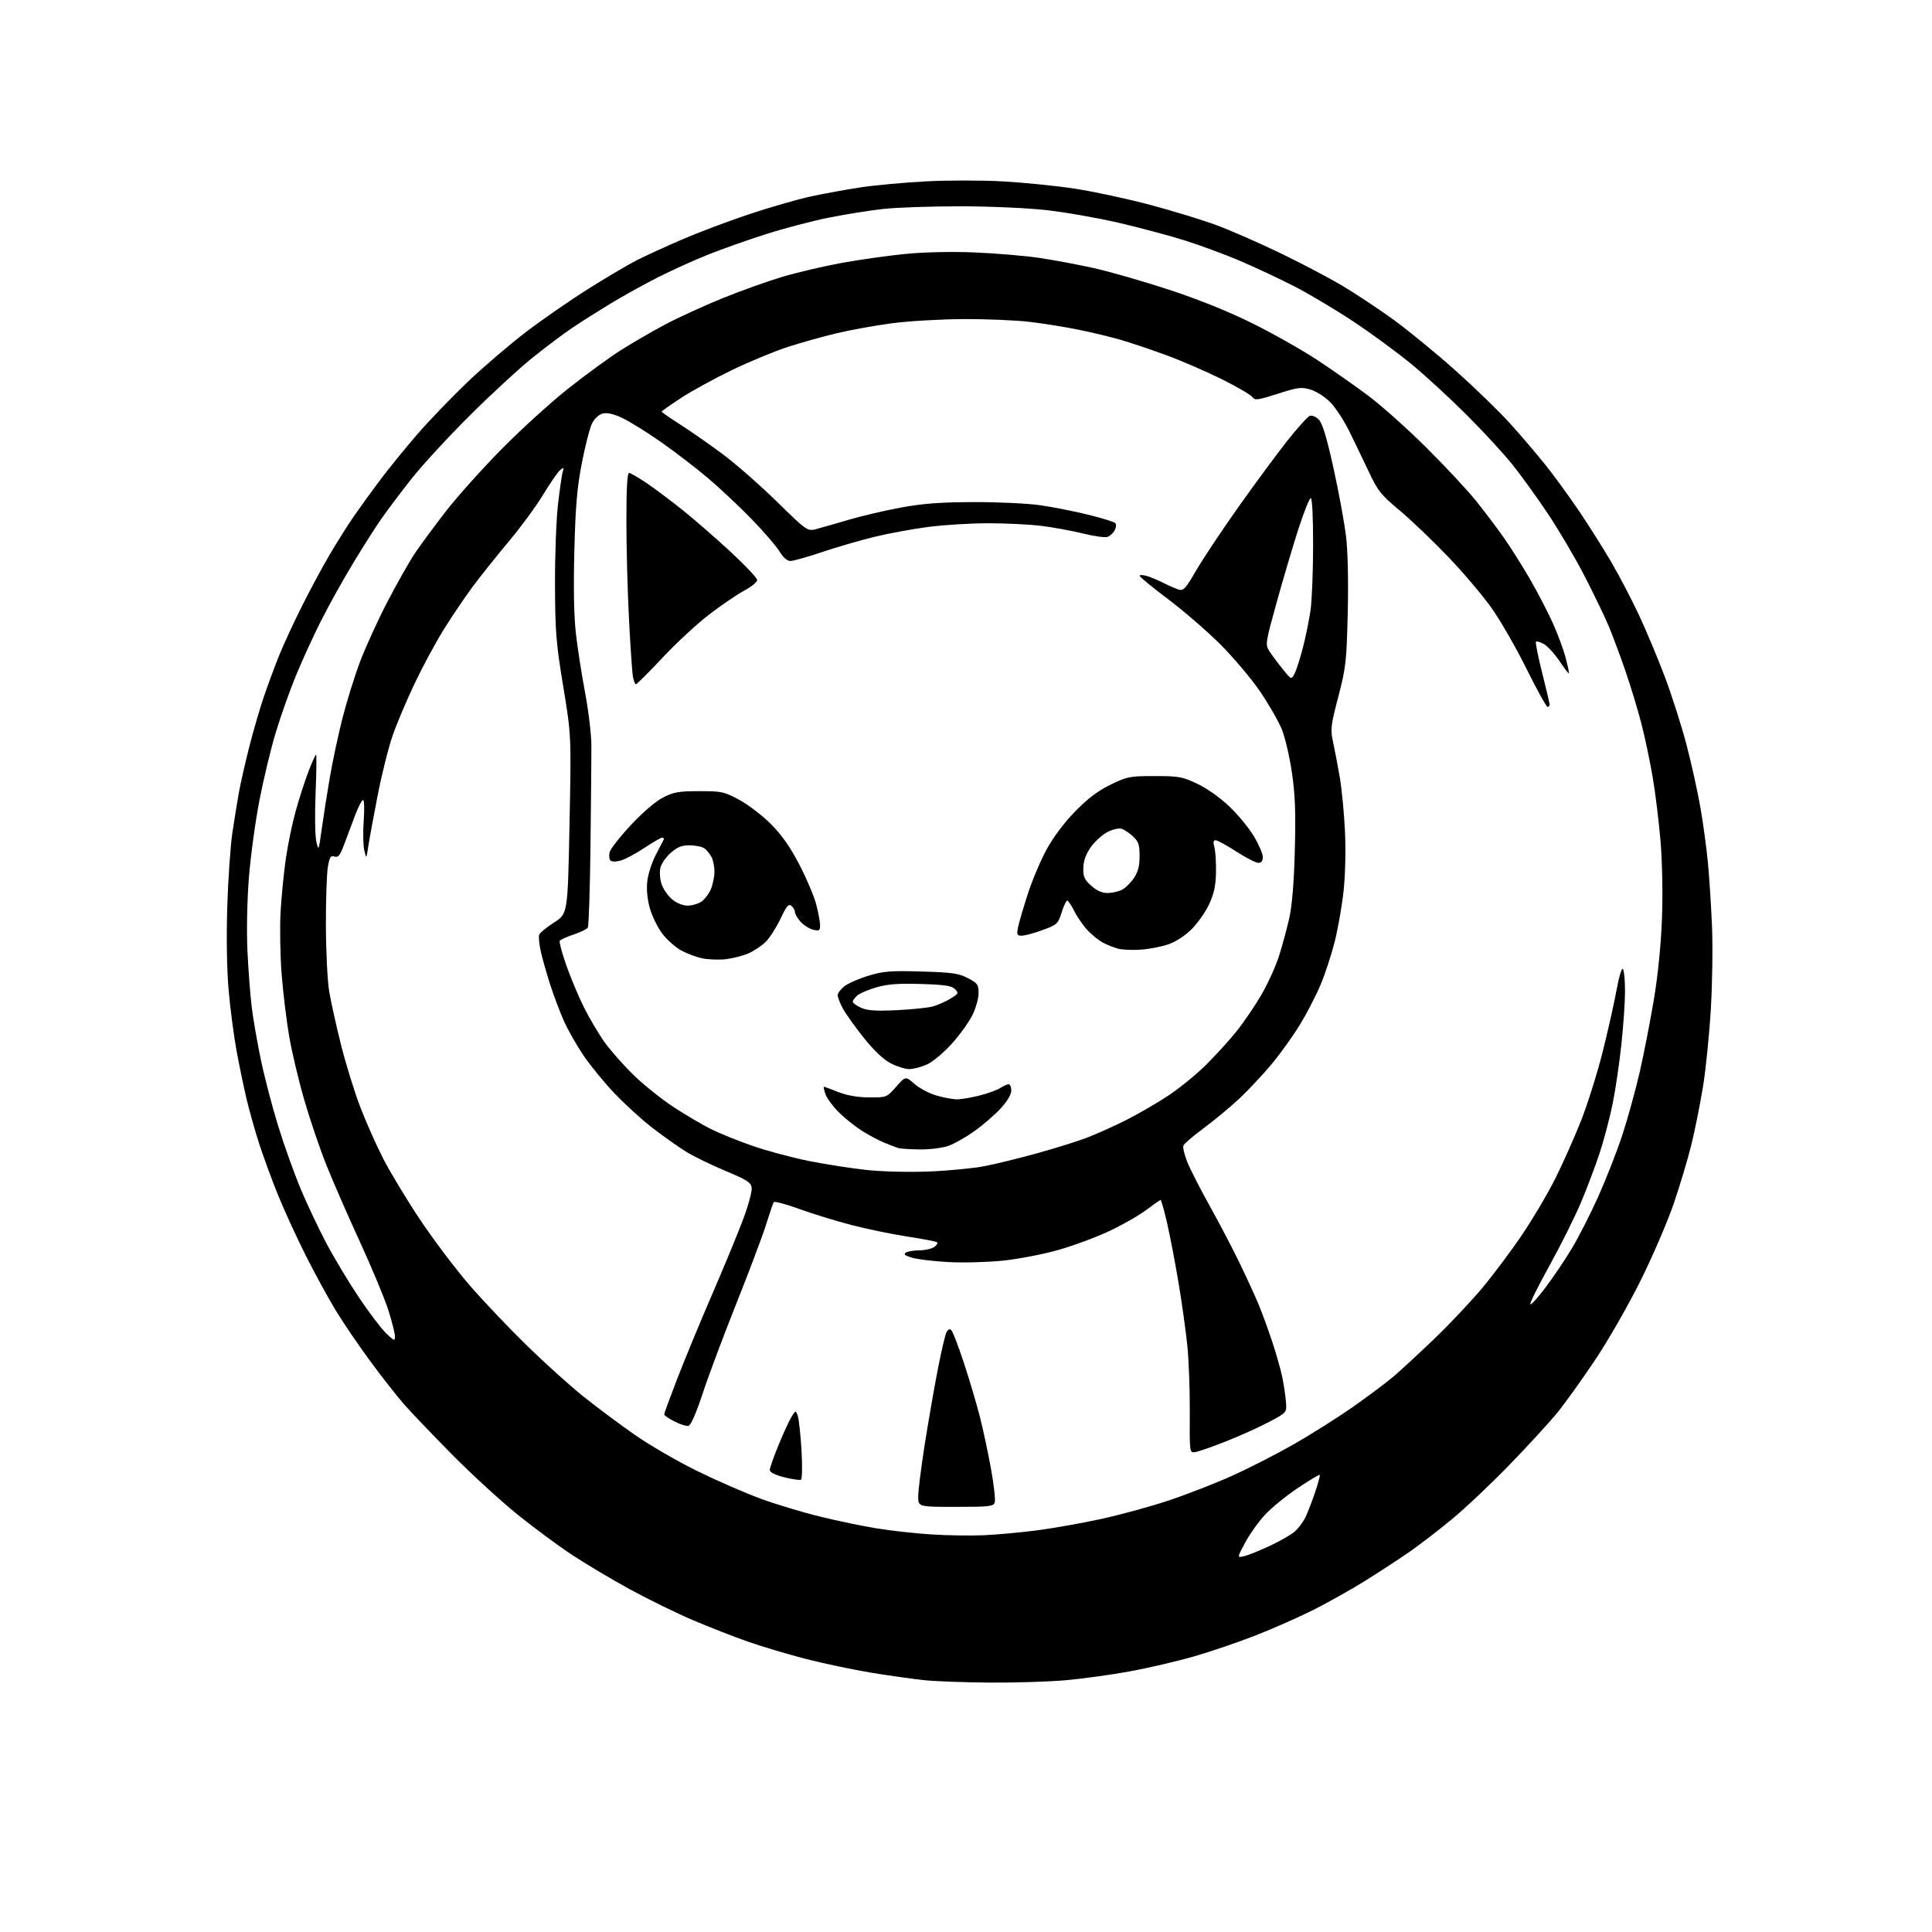 <?xml version="1.0" encoding="UTF-8" standalone="no"?>
<svg 
  version="1.1" 
  xmlns="http://www.w3.org/2000/svg" 
  xmlns:xlink="http://www.w3.org/1999/xlink" 
  xmlns:svg="http://www.w3.org/2000/svg"
  xmlns:rdf="http://www.w3.org/1999/02/22-rdf-syntax-ns#"
  xmlns:cc="http://creativecommons.org/ns#"
  xmlns:dc="http://purl.org/dc/elements/1.1/"
  viewBox="0 0 768 768"
  width="768"
  height="768"
>
<style>svg {background-color: white; }</style>"
<path stroke="none" fill="black" fill-rule="evenodd" d="M393.50,668.86C383.60,668.79 371.90,668.36 367.50,667.91C363.10,667.45 353.65,666.12 346.50,664.95C339.35,663.78 327.65,661.32 320.50,659.49C313.35,657.65 302.87,654.53 297.22,652.55C291.56,650.57 281.66,646.69 275.22,643.94C268.77,641.18 257.65,635.74 250.50,631.83C243.35,627.93 233.02,621.79 227.54,618.18C222.07,614.58 212.17,607.26 205.54,601.91C198.92,596.56 187.13,585.73 179.35,577.84C171.57,569.96 163.05,561.03 160.41,558.00C157.78,554.98 151.96,547.56 147.49,541.50C143.01,535.45 136.82,526.39 133.74,521.37C130.66,516.34 125.14,506.27 121.49,498.98C117.84,491.70 112.92,480.96 110.55,475.12C108.18,469.28 104.85,460.23 103.14,455.00C101.44,449.77 99.12,441.58 97.99,436.79C96.87,432.00 95.07,423.34 94.01,417.56C92.95,411.77 91.55,401.07 90.90,393.77C90.17,385.51 89.96,372.95 90.34,360.50C90.68,349.50 91.60,336.23 92.38,331.00C93.16,325.77 94.33,318.57 94.97,315.00C95.61,311.43 97.45,303.32 99.06,297.00C100.66,290.68 103.28,281.68 104.87,277.00C106.47,272.32 109.17,265.02 110.87,260.78C112.57,256.53 116.65,247.69 119.93,241.14C123.21,234.59 128.24,225.24 131.11,220.37C133.98,215.49 138.35,208.57 140.82,205.00C143.30,201.43 148.03,194.90 151.34,190.50C154.65,186.10 161.15,178.11 165.80,172.73C170.44,167.36 179.41,158.03 185.73,151.99C192.05,145.95 202.56,136.95 209.08,131.98C215.60,127.01 226.91,119.19 234.22,114.60C241.52,110.01 250.20,104.90 253.50,103.25C256.80,101.60 264.68,98.00 271.00,95.26C277.32,92.52 289.29,88.00 297.58,85.23C305.88,82.45 316.98,79.25 322.26,78.10C327.54,76.96 336.50,75.32 342.18,74.47C347.86,73.62 359.48,72.55 368.00,72.10C376.52,71.64 390.29,71.65 398.60,72.10C406.90,72.56 419.81,73.86 427.28,75.00C434.75,76.14 448.21,79.04 457.20,81.43C466.19,83.83 478.03,87.46 483.52,89.49C489.01,91.52 500.25,96.43 508.50,100.41C516.75,104.38 527.79,110.16 533.04,113.25C538.29,116.35 547.55,122.47 553.63,126.86C559.70,131.25 570.93,140.45 578.58,147.29C586.24,154.14 595.91,163.51 600.08,168.12C604.25,172.73 610.55,180.10 614.09,184.50C617.62,188.90 623.70,197.22 627.60,203.00C631.51,208.78 637.27,217.89 640.41,223.25C643.55,228.62 648.50,238.07 651.40,244.25C654.31,250.44 658.98,261.59 661.79,269.03C664.59,276.46 668.47,288.61 670.41,296.03C672.35,303.44 674.84,314.68 675.94,321.00C677.04,327.32 678.39,337.23 678.93,343.00C679.47,348.77 680.20,360.02 680.54,368.00C680.89,375.98 680.69,390.82 680.09,401.00C679.49,411.18 678.09,425.12 676.96,432.00C675.84,438.88 673.77,449.22 672.35,454.99C670.94,460.77 667.77,471.34 665.32,478.49C662.87,485.65 656.96,499.38 652.19,509.00C647.38,518.70 639.34,532.74 634.15,540.50C629.00,548.20 622.25,557.63 619.14,561.46C616.04,565.29 607.48,574.63 600.12,582.21C592.76,589.80 582.41,599.58 577.11,603.95C571.82,608.33 564.12,614.24 559.99,617.10C555.87,619.95 547.95,625.11 542.39,628.57C536.82,632.02 527.64,637.17 521.98,640.01C516.31,642.85 506.12,647.36 499.32,650.03C492.53,652.70 481.46,656.47 474.74,658.42C468.01,660.36 456.43,663.06 449.00,664.42C441.57,665.77 430.10,667.35 423.50,667.93C416.90,668.51 403.40,668.92 393.50,668.86zM494.62,618.59C496.20,618.22 500.88,616.32 505.00,614.39C509.12,612.45 513.56,609.89 514.85,608.68C516.13,607.48 517.88,605.18 518.72,603.56C519.56,601.94 521.32,597.48 522.62,593.64C523.93,589.80 524.83,586.49 524.62,586.29C524.41,586.08 520.48,588.44 515.87,591.53C511.27,594.61 505.40,599.40 502.84,602.16C500.28,604.92 496.73,609.90 494.96,613.23C491.73,619.28 491.73,619.28 494.62,618.59zM391.00,610.28C396.23,610.05 405.68,609.19 412.00,608.37C418.32,607.56 429.80,605.53 437.50,603.86C445.20,602.19 457.35,598.88 464.50,596.49C471.65,594.11 483.00,589.69 489.73,586.67C496.46,583.64 507.56,577.97 514.40,574.06C521.23,570.15 531.70,563.54 537.66,559.37C543.62,555.20 550.97,549.70 553.98,547.15C556.99,544.59 564.37,537.77 570.36,532.00C576.36,526.23 584.84,517.23 589.21,512.00C593.58,506.77 600.66,497.32 604.95,491.00C609.23,484.68 615.22,474.55 618.25,468.50C621.27,462.45 625.87,452.13 628.46,445.57C631.05,439.01 634.88,426.86 636.97,418.57C639.06,410.28 641.58,399.11 642.57,393.74C643.65,387.90 644.69,384.49 645.17,385.24C645.61,385.93 645.97,389.88 645.97,394.00C645.98,398.12 645.33,407.64 644.53,415.14C643.74,422.64 642.16,433.29 641.04,438.80C639.92,444.32 637.63,453.01 635.96,458.12C634.29,463.23 630.91,472.18 628.46,478.00C626.00,483.82 620.39,495.08 615.99,503.02C611.59,510.96 608.13,517.90 608.31,518.44C608.49,518.98 611.19,516.02 614.32,511.87C617.44,507.73 622.17,500.71 624.83,496.29C627.48,491.87 632.18,482.65 635.27,475.80C638.35,468.95 642.65,457.99 644.82,451.43C646.99,444.87 650.15,433.43 651.85,426.00C653.54,418.57 656.08,405.52 657.50,397.00C659.09,387.35 660.29,375.27 660.66,365.00C661.02,355.34 660.78,342.69 660.10,334.50C659.46,326.80 658.06,315.32 656.98,309.00C655.91,302.68 653.87,293.00 652.44,287.50C651.02,282.00 648.15,272.55 646.06,266.50C643.97,260.45 641.03,252.57 639.53,249.00C638.04,245.43 633.82,236.65 630.16,229.50C626.50,222.35 619.87,211.05 615.43,204.40C611.00,197.74 604.49,188.74 600.98,184.40C597.47,180.05 589.40,171.31 583.05,164.96C576.70,158.61 567.00,149.67 561.50,145.10C556.00,140.53 545.55,132.83 538.27,127.99C531.00,123.15 520.20,116.72 514.27,113.70C508.35,110.67 498.73,106.17 492.90,103.68C487.07,101.20 477.31,97.59 471.22,95.66C465.12,93.73 453.24,90.55 444.82,88.59C436.39,86.63 423.43,84.36 416.00,83.53C408.33,82.67 393.53,82.02 381.71,82.01C370.28,82.00 356.55,82.47 351.21,83.05C345.87,83.63 336.10,85.19 329.50,86.51C322.90,87.83 311.65,90.79 304.50,93.07C297.35,95.36 287.11,98.97 281.74,101.11C276.37,103.24 267.54,107.22 262.11,109.95C256.68,112.67 248.03,117.45 242.90,120.56C237.76,123.68 230.85,128.05 227.53,130.29C224.21,132.52 217.23,137.76 212.01,141.93C206.79,146.09 195.50,156.47 186.92,165.00C178.33,173.53 167.80,184.96 163.52,190.40C159.23,195.85 153.81,203.05 151.47,206.40C149.13,209.76 143.98,217.87 140.03,224.44C136.07,231.00 130.36,241.29 127.35,247.31C124.33,253.32 119.90,263.02 117.51,268.87C115.12,274.72 111.58,284.71 109.65,291.07C107.72,297.43 104.79,309.58 103.14,318.07C101.50,326.56 99.60,340.48 98.93,349.00C98.23,358.07 97.99,370.13 98.37,378.07C98.72,385.54 99.47,395.44 100.03,400.07C100.59,404.71 102.21,414.12 103.64,421.00C105.06,427.88 108.17,439.80 110.55,447.50C112.92,455.20 116.94,466.44 119.46,472.47C121.99,478.51 126.56,488.18 129.61,493.97C132.66,499.76 138.46,509.45 142.51,515.50C146.56,521.55 151.48,528.05 153.44,529.95C156.68,533.08 157.00,533.20 157.00,531.25C157.00,530.07 155.83,525.39 154.39,520.86C152.96,516.32 147.85,504.04 143.03,493.56C138.21,483.07 132.21,469.32 129.69,463.00C127.17,456.68 123.27,445.22 121.04,437.54C118.80,429.86 116.08,418.46 114.99,412.19C113.90,405.92 112.53,394.65 111.95,387.15C111.37,379.64 111.19,368.55 111.53,362.50C111.88,356.45 112.81,347.00 113.60,341.50C114.38,336.00 116.14,327.48 117.50,322.56C118.86,317.64 121.14,310.55 122.57,306.81C124.00,303.06 125.38,300.00 125.63,300.00C125.88,300.00 125.80,306.86 125.45,315.25C125.10,323.64 125.23,332.30 125.74,334.50C126.63,338.39 126.69,338.25 127.90,329.50C128.58,324.55 130.03,315.32 131.12,309.00C132.21,302.68 134.44,292.18 136.09,285.67C137.73,279.17 140.86,269.07 143.05,263.24C145.24,257.40 150.18,246.58 154.02,239.19C157.86,231.80 162.86,222.99 165.14,219.62C167.42,216.26 172.94,208.80 177.39,203.06C181.85,197.32 191.80,186.23 199.50,178.42C207.20,170.62 219.12,159.79 226.00,154.36C232.88,148.93 242.10,142.20 246.50,139.39C250.90,136.59 258.77,132.01 264.00,129.21C269.23,126.41 279.57,121.66 287.00,118.64C294.43,115.63 305.23,111.76 311.00,110.04C316.77,108.33 327.35,105.85 334.50,104.53C341.65,103.22 353.12,101.60 360.00,100.94C367.62,100.20 378.36,99.97 387.50,100.35C395.75,100.70 407.14,101.65 412.80,102.47C418.47,103.29 428.37,105.14 434.80,106.57C441.24,108.01 454.73,111.89 464.80,115.20C476.59,119.08 488.31,123.80 497.80,128.50C505.88,132.51 517.45,139.04 523.50,143.01C529.55,146.99 538.77,153.45 544.00,157.37C549.22,161.29 559.60,170.57 567.07,178.00C574.53,185.43 583.35,194.88 586.66,199.00C589.97,203.12 594.91,209.65 597.63,213.50C600.35,217.35 605.05,224.78 608.07,230.00C611.09,235.22 615.19,243.10 617.19,247.50C619.18,251.90 621.51,258.18 622.36,261.46C623.22,264.73 623.80,267.53 623.65,267.68C623.51,267.83 621.81,265.60 619.87,262.72C617.94,259.85 615.18,256.84 613.74,256.03C612.29,255.22 610.87,254.79 610.58,255.09C610.28,255.38 611.38,260.93 613.02,267.42C614.66,273.91 616.00,279.62 616.00,280.11C616.00,280.60 615.63,281.00 615.17,281.00C614.71,281.00 610.93,274.14 606.76,265.75C602.60,257.36 596.33,246.48 592.84,241.57C589.35,236.65 581.55,227.47 575.50,221.17C569.45,214.86 560.81,206.61 556.29,202.83C548.86,196.62 547.69,195.14 543.97,187.23C541.71,182.43 538.20,175.16 536.18,171.08C534.16,167.00 530.84,161.96 528.81,159.89C526.76,157.80 523.28,155.57 521.01,154.88C517.30,153.77 516.04,153.93 507.95,156.52C499.77,159.13 498.89,159.24 497.75,157.75C497.06,156.85 491.55,153.66 485.50,150.65C479.45,147.64 469.55,143.36 463.50,141.15C457.45,138.93 449.33,136.20 445.46,135.08C441.59,133.96 434.17,132.17 428.96,131.11C423.76,130.04 415.00,128.63 409.50,127.97C404.00,127.30 392.07,126.80 383.00,126.84C373.93,126.89 361.14,127.63 354.60,128.50C348.05,129.36 338.15,131.15 332.60,132.47C327.04,133.79 318.23,136.26 313.00,137.97C307.77,139.68 297.88,143.78 291.00,147.09C284.12,150.40 275.01,155.39 270.75,158.18C266.49,160.97 263.00,163.42 263.00,163.63C263.00,163.84 266.26,166.10 270.25,168.65C274.24,171.20 281.77,176.45 287.00,180.32C292.23,184.18 302.00,192.73 308.71,199.30C320.93,211.26 320.93,211.26 324.71,210.25C326.80,209.69 332.54,208.05 337.47,206.59C342.40,205.13 351.62,202.97 357.97,201.79C366.83,200.15 373.56,199.64 387.00,199.59C396.62,199.56 408.55,200.12 413.50,200.83C418.45,201.54 426.99,203.23 432.47,204.58C437.95,205.93 442.83,207.43 443.31,207.91C443.81,208.41 443.72,209.66 443.09,210.82C442.49,211.95 441.18,213.12 440.18,213.44C439.18,213.76 434.79,213.14 430.43,212.06C426.07,210.98 418.69,209.63 414.03,209.05C409.37,208.47 399.83,208.00 392.83,208.00C385.83,208.00 375.02,208.67 368.80,209.49C362.59,210.31 353.00,212.08 347.50,213.43C342.00,214.77 332.72,217.47 326.87,219.43C321.03,221.40 315.33,223.00 314.20,223.00C312.92,223.00 311.33,221.62 309.89,219.25C308.65,217.19 303.77,211.51 299.06,206.64C294.35,201.77 286.58,194.44 281.78,190.35C276.99,186.26 268.42,179.67 262.74,175.71C257.07,171.74 250.12,167.43 247.30,166.12C243.89,164.53 241.32,163.95 239.61,164.38C238.12,164.76 236.35,166.36 235.40,168.20C234.50,169.94 232.66,177.02 231.32,183.93C229.38,193.98 228.77,201.01 228.31,219.03C227.93,233.90 228.15,245.12 228.95,252.03C229.61,257.79 231.26,268.35 232.61,275.50C233.96,282.65 235.07,292.10 235.09,296.50C235.10,300.90 234.94,318.70 234.73,336.06C234.53,353.41 234.05,368.12 233.67,368.73C233.29,369.34 230.74,370.59 228.00,371.50C225.26,372.41 222.79,373.53 222.51,373.99C222.22,374.45 223.39,378.80 225.09,383.66C226.79,388.52 229.95,396.05 232.10,400.39C234.26,404.73 237.99,411.03 240.40,414.39C242.81,417.75 248.09,423.70 252.14,427.61C256.19,431.52 263.32,437.20 268.00,440.24C272.68,443.27 279.23,447.13 282.57,448.80C285.90,450.47 293.30,453.47 299.01,455.45C304.71,457.44 314.81,460.15 321.44,461.49C328.07,462.82 338.45,464.43 344.50,465.08C350.89,465.76 361.36,466.01 369.50,465.68C377.20,465.37 387.10,464.41 391.50,463.54C395.90,462.68 405.20,460.40 412.18,458.47C419.15,456.54 427.93,453.81 431.68,452.40C435.43,450.99 442.55,447.80 447.50,445.32C452.45,442.83 460.10,438.40 464.50,435.47C468.90,432.54 475.60,427.08 479.40,423.32C483.19,419.57 488.64,413.57 491.51,410.00C494.38,406.43 498.83,399.90 501.39,395.50C503.95,391.10 507.12,384.12 508.44,379.98C509.75,375.85 511.58,369.10 512.51,364.98C513.62,360.02 514.37,350.92 514.71,337.98C515.11,322.79 514.85,315.93 513.55,307.07C512.63,300.80 510.83,293.07 509.53,289.89C508.24,286.71 504.33,279.92 500.85,274.80C497.37,269.69 490.22,261.23 484.96,256.00C479.71,250.78 470.36,242.71 464.20,238.07C458.04,233.44 453.00,229.31 453.00,228.89C453.00,228.48 454.25,228.50 455.78,228.94C457.31,229.37 460.34,230.64 462.53,231.74C464.71,232.84 467.45,234.04 468.60,234.39C470.41,234.95 471.37,233.90 475.49,226.77C478.13,222.22 485.70,210.85 492.32,201.50C498.95,192.15 507.69,180.31 511.74,175.19C515.80,170.08 519.81,165.63 520.65,165.31C521.49,164.98 523.08,165.63 524.21,166.77C525.69,168.25 527.32,173.61 530.10,186.16C532.21,195.70 534.45,207.95 535.09,213.39C535.79,219.42 536.05,231.30 535.74,243.89C535.28,263.05 535.01,265.38 531.99,277.00C528.97,288.57 528.82,289.91 529.92,295.00C530.58,298.02 531.78,304.32 532.58,309.00C533.39,313.68 534.32,323.35 534.65,330.50C535.01,338.17 534.77,347.94 534.08,354.32C533.43,360.26 531.84,369.30 530.55,374.39C529.26,379.48 526.77,387.09 525.02,391.29C523.27,395.49 519.59,402.63 516.84,407.16C514.09,411.70 508.97,418.84 505.46,423.05C501.95,427.25 496.15,433.43 492.57,436.79C488.98,440.14 482.64,445.40 478.48,448.48C474.31,451.56 470.68,454.67 470.41,455.39C470.13,456.10 470.81,458.98 471.91,461.77C473.01,464.57 477.00,472.40 480.78,479.18C484.56,485.96 489.93,496.23 492.73,502.00C495.52,507.77 498.93,515.20 500.30,518.50C501.67,521.80 504.14,528.55 505.78,533.50C507.43,538.45 509.25,544.98 509.84,548.00C510.43,551.02 511.04,555.30 511.21,557.50C511.50,561.50 511.50,561.50 504.50,565.23C500.65,567.28 492.92,570.76 487.33,572.97C481.74,575.19 476.20,577.11 475.01,577.25C472.88,577.50 472.86,577.32 472.96,561.50C473.01,552.70 472.58,540.77 471.99,535.00C471.41,529.23 469.84,517.98 468.50,510.00C467.17,502.02 465.12,491.34 463.95,486.25C462.78,481.16 461.62,477.00 461.37,477.00C461.12,477.00 458.55,478.79 455.66,480.97C452.77,483.15 446.15,486.93 440.95,489.38C435.75,491.82 426.64,495.20 420.70,496.88C414.76,498.57 404.91,500.47 398.81,501.11C392.71,501.75 382.94,502.01 377.11,501.70C371.27,501.38 364.74,500.61 362.59,499.97C359.69,499.12 359.04,498.59 360.09,497.92C360.87,497.43 363.33,497.02 365.56,497.02C367.79,497.01 370.45,496.39 371.46,495.65C372.47,494.91 372.90,494.06 372.40,493.76C371.91,493.47 366.55,492.46 360.50,491.52C354.45,490.58 344.55,488.54 338.50,486.97C332.45,485.41 323.13,482.54 317.79,480.60C312.45,478.65 307.85,477.44 307.57,477.89C307.29,478.35 305.87,482.49 304.42,487.11C302.97,491.72 297.73,505.62 292.78,518.00C287.83,530.38 281.84,546.35 279.47,553.50C276.73,561.80 274.63,566.61 273.66,566.81C272.83,566.98 270.32,566.18 268.08,565.04C265.83,563.89 264.01,562.63 264.01,562.23C264.02,561.83 266.46,555.20 269.44,547.50C272.43,539.80 278.66,524.73 283.31,514.00C287.95,503.27 293.40,490.06 295.43,484.64C297.46,479.22 298.97,473.64 298.81,472.24C298.54,470.03 297.14,469.12 288.50,465.50C283.00,463.20 276.02,459.81 273.00,457.98C269.98,456.14 263.88,451.84 259.45,448.42C255.02,445.00 248.05,438.64 243.95,434.28C239.85,429.92 234.36,423.17 231.75,419.28C229.14,415.38 225.72,409.34 224.16,405.85C222.60,402.36 220.16,395.90 218.74,391.50C217.32,387.10 215.63,381.13 214.98,378.24C214.33,375.34 214.04,372.34 214.34,371.56C214.64,370.77 217.32,368.58 220.28,366.68C225.68,363.23 225.68,363.23 226.39,327.79C227.10,292.34 227.10,292.34 223.90,272.92C221.05,255.64 220.69,251.19 220.62,232.50C220.58,220.95 221.11,206.55 221.81,200.50C222.51,194.45 223.35,188.60 223.69,187.51C224.22,185.75 224.09,185.68 222.63,186.89C221.72,187.65 218.71,192.01 215.94,196.59C213.18,201.17 207.02,209.55 202.27,215.21C197.52,220.87 191.03,229.00 187.86,233.28C184.68,237.56 179.51,245.21 176.37,250.28C173.22,255.35 168.07,264.90 164.92,271.50C161.77,278.10 157.82,287.41 156.14,292.20C154.47,296.98 151.76,307.78 150.12,316.20C148.48,324.61 146.80,333.75 146.39,336.50C145.64,341.50 145.64,341.50 144.81,338.00C144.35,336.07 144.25,330.79 144.58,326.25C144.91,321.71 144.80,318.00 144.33,318.00C143.87,318.00 142.50,320.59 141.29,323.75C140.08,326.91 138.13,332.11 136.96,335.29C135.21,340.04 134.49,340.97 132.98,340.49C131.43,340.00 131.01,340.67 130.32,344.70C129.87,347.34 129.52,357.82 129.55,368.00C129.58,378.18 130.16,389.88 130.84,394.00C131.53,398.12 133.63,407.65 135.52,415.17C137.40,422.69 140.80,433.72 143.06,439.67C145.32,445.63 149.48,455.00 152.29,460.50C155.11,466.00 161.77,477.02 167.10,485.00C172.43,492.98 181.28,504.68 186.76,511.00C192.25,517.33 202.53,528.15 209.62,535.05C216.70,541.96 226.78,551.03 232.00,555.20C237.22,559.38 246.33,566.17 252.24,570.30C258.14,574.43 269.39,580.95 277.24,584.80C285.08,588.64 296.45,593.60 302.50,595.80C308.55,598.01 319.12,601.19 326.00,602.87C332.88,604.56 343.00,606.67 348.50,607.56C354.00,608.46 363.68,609.53 370.00,609.95C376.32,610.36 385.77,610.51 391.00,610.28zM379.93,599.00C365.00,599.00 365.00,599.00 365.00,594.88C365.00,592.61 366.14,583.50 367.53,574.63C368.92,565.76 371.23,552.42 372.66,545.00C374.09,537.58 375.69,530.66 376.22,529.64C376.87,528.40 377.52,528.12 378.19,528.79C378.74,529.34 380.96,535.12 383.12,541.64C385.27,548.16 388.13,557.77 389.47,563.00C390.80,568.23 392.82,577.65 393.95,583.95C395.08,590.25 395.75,596.21 395.44,597.20C394.92,598.83 393.44,599.00 379.93,599.00zM318.39,588.20C317.90,588.47 314.91,588.03 311.75,587.24C308.06,586.30 306.00,585.26 306.00,584.34C306.00,583.54 307.61,578.97 309.58,574.19C311.54,569.41 313.86,564.40 314.73,563.05C316.31,560.60 316.31,560.60 317.11,562.77C317.55,563.97 318.22,570.07 318.60,576.33C318.98,582.73 318.89,587.92 318.39,588.20zM365.62,456.92C361.71,456.88 357.82,456.62 357.00,456.35C356.18,456.08 353.70,455.13 351.50,454.23C349.30,453.33 345.25,451.17 342.50,449.42C339.75,447.67 335.62,444.35 333.32,442.03C331.02,439.72 328.68,436.51 328.12,434.91C327.56,433.31 327.29,432.00 327.51,432.00C327.74,432.00 330.31,432.94 333.21,434.09C336.71,435.48 340.85,436.20 345.46,436.23C352.42,436.28 352.43,436.28 356.20,432.03C359.98,427.77 359.98,427.77 363.47,430.84C365.40,432.53 369.31,434.61 372.17,435.46C375.02,436.31 378.76,437.00 380.47,437.00C382.18,437.00 386.26,436.30 389.54,435.45C392.82,434.60 396.50,433.25 397.71,432.45C398.93,431.65 400.40,431.00 400.96,431.00C401.53,431.00 402.00,432.14 402.00,433.52C402.00,435.10 400.41,437.77 397.76,440.64C395.43,443.17 390.76,447.21 387.38,449.62C384.01,452.03 379.33,454.68 376.99,455.50C374.62,456.34 369.61,456.97 365.62,456.92zM361.48,424.98C359.83,424.99 356.45,423.93 353.98,422.63C351.07,421.09 347.31,417.50 343.24,412.38C339.79,408.05 336.08,402.83 334.99,400.79C333.89,398.75 333.00,396.42 333.00,395.61C333.00,394.81 334.20,393.20 335.66,392.05C337.12,390.90 341.42,389.02 345.20,387.87C351.16,386.06 353.98,385.83 366.29,386.19C378.54,386.54 381.09,386.91 384.75,388.82C388.61,390.84 389.00,391.39 389.00,394.82C389.00,396.90 387.87,400.87 386.49,403.64C385.11,406.41 381.41,411.52 378.27,414.99C375.14,418.45 370.75,422.12 368.53,423.12C366.32,424.13 363.14,424.97 361.48,424.98zM356.50,401.56C362.55,401.27 369.07,400.59 371.00,400.03C372.93,399.47 376.03,398.08 377.89,396.94C381.07,394.99 381.18,394.75 379.61,393.18C378.27,391.84 375.51,391.43 366.07,391.15C357.07,390.88 352.80,391.20 348.36,392.49C345.14,393.42 341.71,394.88 340.75,395.74C339.79,396.61 339.00,397.71 339.00,398.20C339.00,398.69 340.46,399.77 342.25,400.58C344.76,401.73 348.02,401.95 356.50,401.56zM288.45,381.30C285.73,381.60 281.56,381.44 279.19,380.96C276.82,380.48 273.02,379.05 270.74,377.79C268.46,376.53 265.11,373.56 263.31,371.18C261.50,368.81 259.28,364.34 258.39,361.26C257.34,357.66 256.95,353.79 257.29,350.46C257.59,347.61 259.10,342.85 260.66,339.89C262.21,336.92 263.64,334.16 263.83,333.75C264.01,333.34 263.73,333.00 263.20,333.00C262.66,333.00 259.49,334.83 256.15,337.06C252.80,339.29 248.61,341.54 246.82,342.05C244.86,342.61 243.22,342.62 242.66,342.06C242.16,341.56 242.02,340.07 242.35,338.75C242.68,337.43 246.50,332.55 250.83,327.92C255.56,322.87 260.68,318.50 263.61,317.00C267.81,314.85 269.84,314.50 278.00,314.50C286.95,314.50 287.87,314.70 293.93,317.98C297.47,319.90 303.09,324.21 306.43,327.55C310.70,331.82 314.05,336.59 317.71,343.61C320.58,349.10 323.61,356.26 324.46,359.51C325.31,362.76 326.00,366.50 326.00,367.82C326.00,369.92 325.67,370.14 323.25,369.57C321.74,369.22 319.49,367.79 318.25,366.41C317.01,365.02 316.00,363.29 316.00,362.57C316.00,361.84 315.37,360.73 314.61,360.09C313.48,359.15 312.67,360.11 310.26,365.22C308.63,368.67 305.99,372.80 304.40,374.38C302.80,375.97 299.68,378.05 297.45,379.01C295.22,379.97 291.17,381.00 288.45,381.30zM453.50,377.50C450.20,377.73 446.15,377.56 444.50,377.13C442.85,376.69 440.15,375.62 438.50,374.75C436.85,373.88 434.09,371.67 432.36,369.84C430.63,368.00 428.26,364.59 427.09,362.25C425.92,359.91 424.63,358.00 424.23,358.01C423.83,358.01 422.82,360.15 422.00,362.76C420.57,367.27 420.21,367.61 414.50,369.69C411.20,370.90 407.50,371.91 406.27,371.94C404.30,371.99 404.12,371.64 404.66,368.75C405.00,366.96 406.75,360.97 408.54,355.43C410.33,349.89 413.76,341.81 416.15,337.46C418.79,332.66 423.25,326.77 427.50,322.43C432.46,317.38 436.54,314.30 441.50,311.90C448.10,308.69 449.10,308.50 459.00,308.50C468.66,308.50 470.02,308.75 476.00,311.59C479.79,313.39 485.08,317.14 488.70,320.59C492.11,323.84 496.50,329.17 498.45,332.44C500.40,335.71 502.00,339.42 502.00,340.69C502.00,342.24 501.41,343.00 500.22,343.00C499.24,343.00 495.30,340.98 491.47,338.51C487.64,336.04 483.93,334.01 483.23,334.01C482.33,334.00 482.18,334.79 482.73,336.75C483.15,338.26 483.45,342.71 483.38,346.63C483.29,351.96 482.62,355.15 480.71,359.32C479.31,362.39 476.18,366.87 473.76,369.29C471.08,371.97 467.44,374.35 464.43,375.39C461.72,376.32 456.80,377.27 453.50,377.50zM273.35,360.00C275.11,360.00 277.60,359.27 278.88,358.37C280.16,357.47 281.84,355.24 282.61,353.40C283.37,351.57 284.00,348.45 284.00,346.47C284.00,344.49 283.48,341.89 282.84,340.68C282.20,339.48 280.96,337.95 280.09,337.28C279.21,336.61 276.60,336.05 274.28,336.03C270.99,336.01 269.32,336.66 266.61,339.04C264.70,340.71 262.85,343.41 262.49,345.04C262.13,346.66 262.36,349.55 262.99,351.46C263.62,353.37 265.49,356.07 267.14,357.47C268.99,359.02 271.39,360.00 273.35,360.00zM440.27,354.99C442.04,354.98 444.61,354.41 445.97,353.72C447.33,353.03 449.47,350.95 450.72,349.09C452.39,346.60 453.00,344.27 453.00,340.30C453.00,335.77 452.58,334.52 450.39,332.48C448.95,331.15 446.91,329.79 445.85,329.45C444.78,329.11 442.28,329.69 440.21,330.76C438.17,331.81 435.21,334.51 433.62,336.75C431.65,339.54 430.71,342.13 430.64,345.00C430.55,348.54 431.04,349.64 433.78,352.09C435.96,354.05 438.09,355.00 440.27,354.99zM252.80,271.99C252.41,271.99 251.85,270.54 251.56,268.75C251.27,266.96 250.57,256.65 250.02,245.84C249.46,235.02 249.00,217.58 249.00,207.09C249.00,194.37 249.35,188.00 250.05,188.00C250.64,188.00 253.80,189.83 257.08,192.06C260.37,194.29 266.90,199.19 271.59,202.96C276.28,206.72 284.81,214.16 290.56,219.48C296.30,224.81 301.00,229.80 301.00,230.58C301.00,231.36 298.70,233.24 295.89,234.75C293.08,236.26 286.85,240.50 282.05,244.16C277.25,247.82 268.86,255.58 263.41,261.40C257.96,267.21 253.18,271.98 252.80,271.99zM514.62,267.76C515.33,266.40 516.82,261.74 517.94,257.40C519.06,253.05 520.42,246.35 520.97,242.50C521.51,238.65 521.97,227.06 521.98,216.75C521.99,205.60 521.62,198.00 521.05,198.00C520.53,198.00 518.33,203.51 516.15,210.25C513.97,216.99 510.10,230.07 507.53,239.33C503.02,255.64 502.93,256.25 504.58,258.83C505.51,260.30 507.86,263.46 509.80,265.87C513.32,270.23 513.32,270.23 514.62,267.76z" />

</svg>